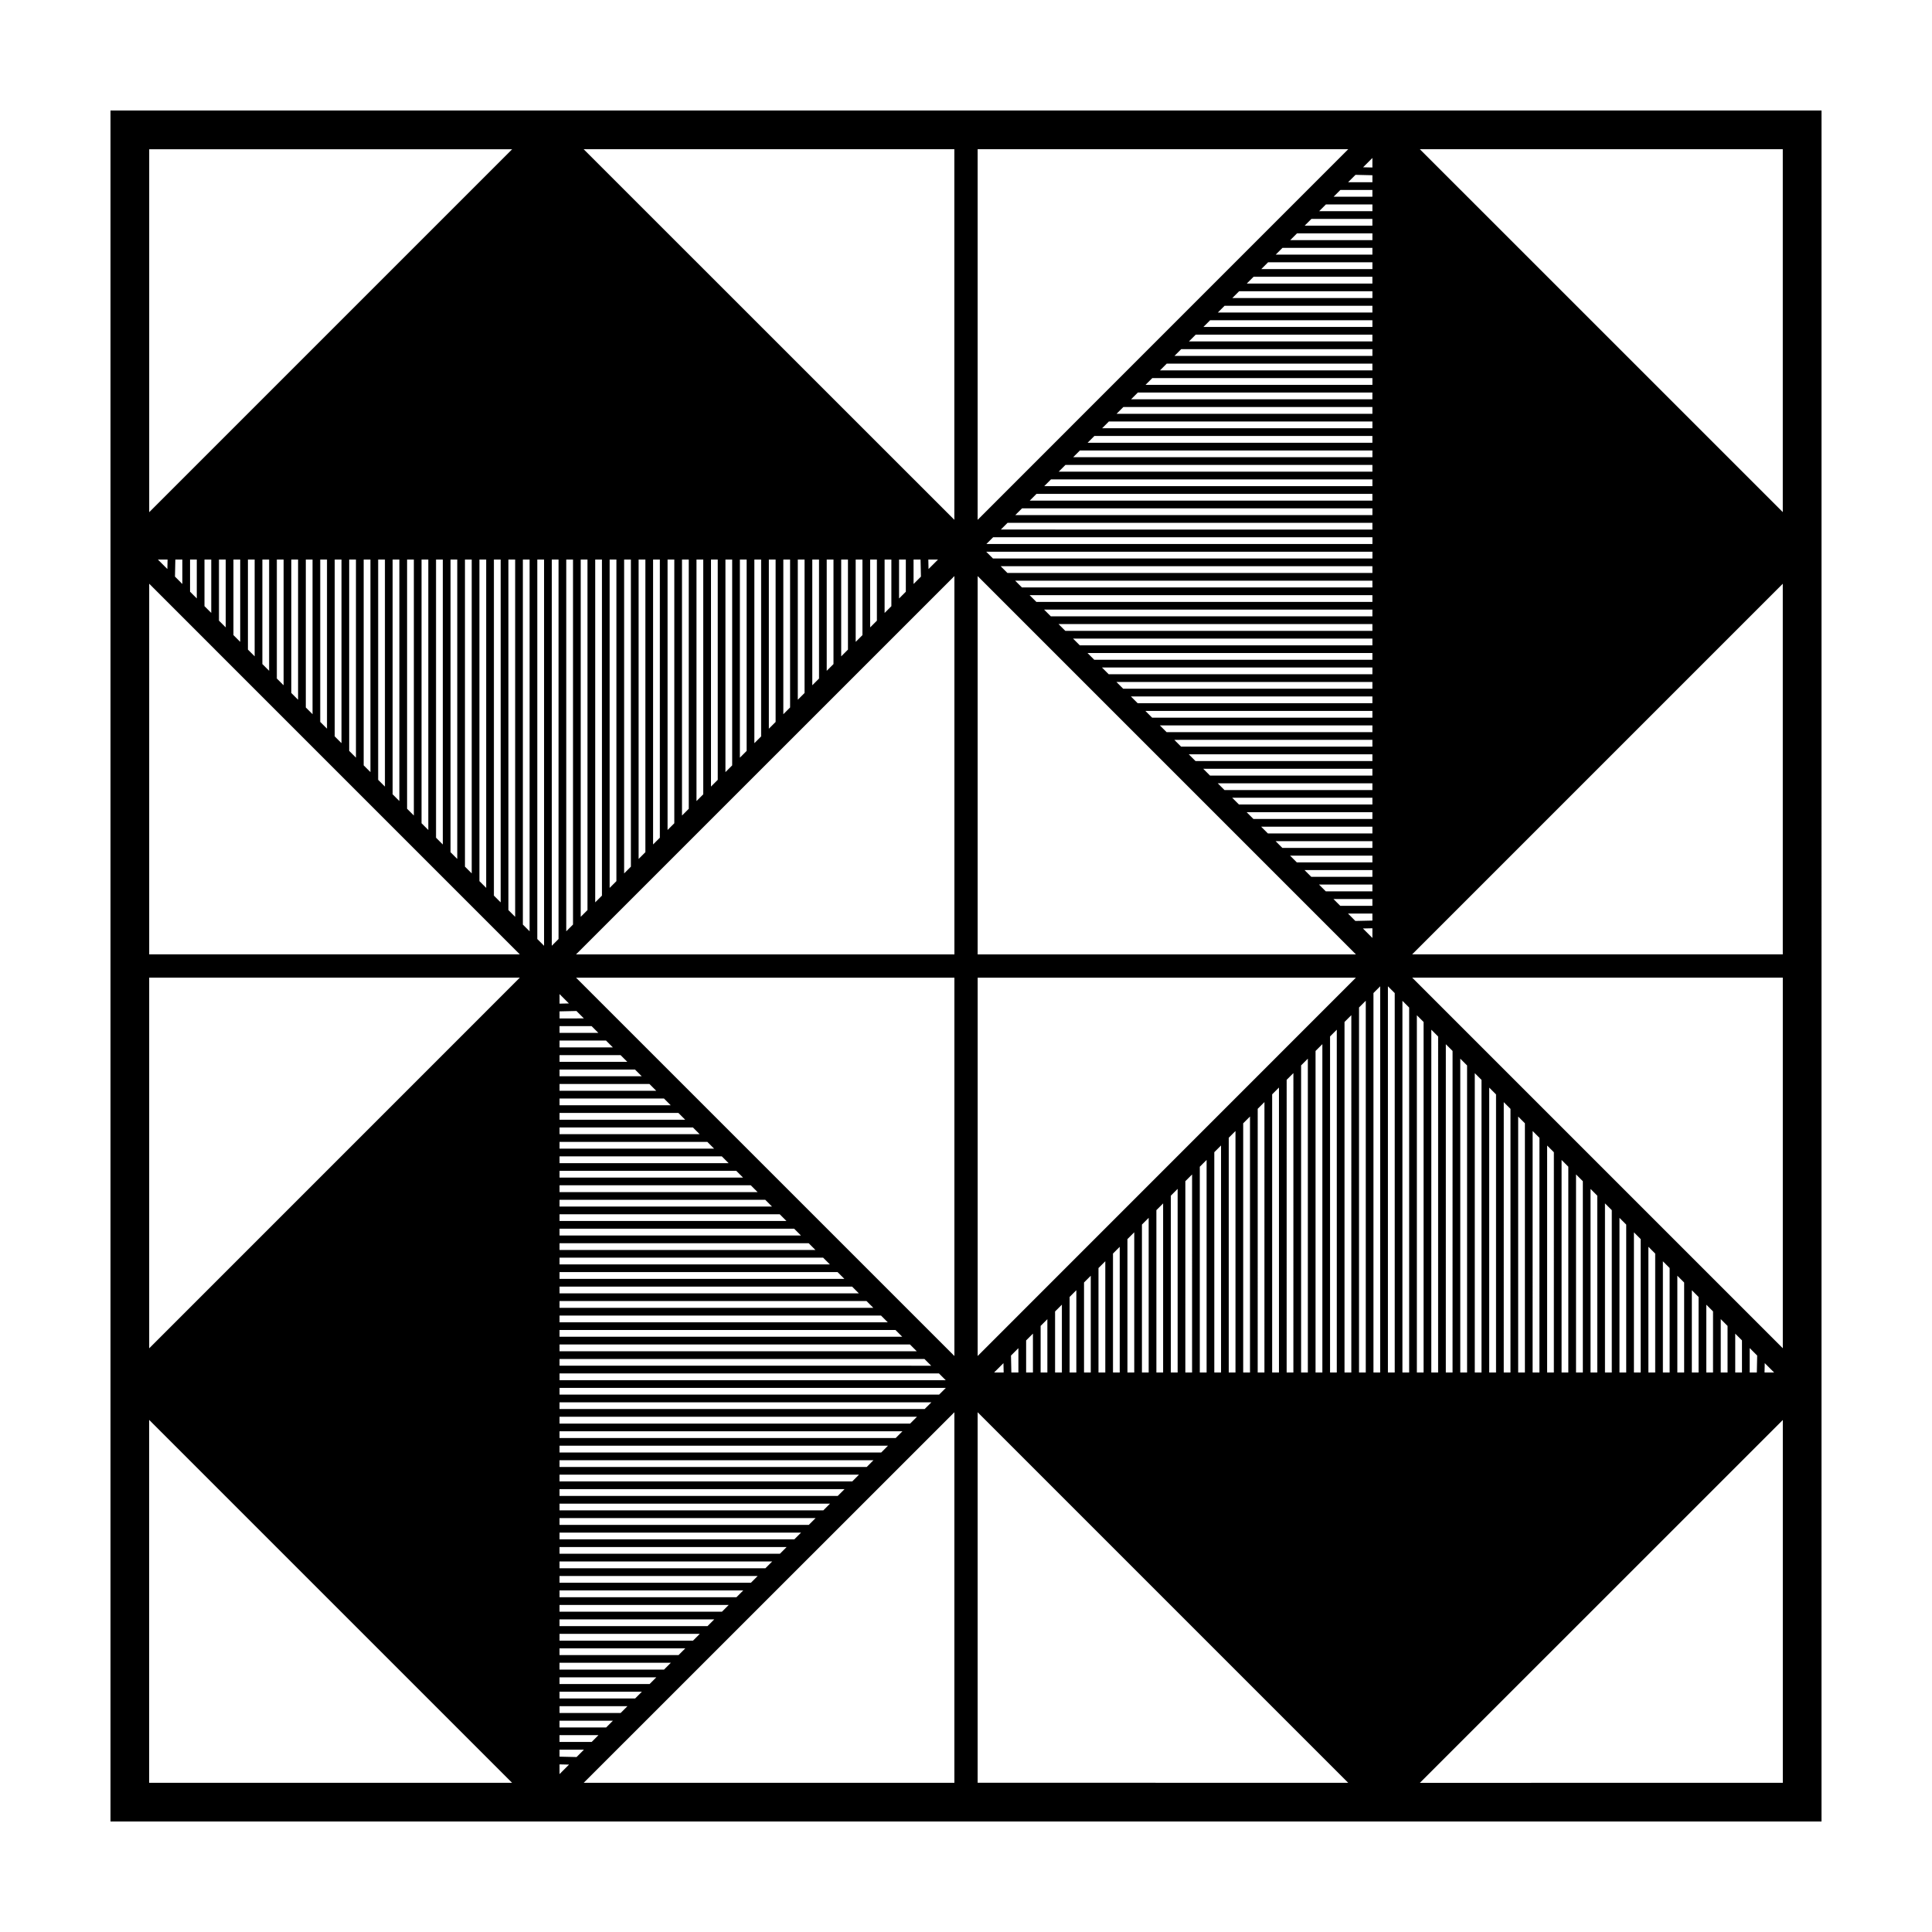 <?xml version="1.0" encoding="UTF-8"?>
<!-- Uploaded to: ICON Repo, www.svgrepo.com, Generator: ICON Repo Mixer Tools -->
<svg fill="#000000" width="800px" height="800px" version="1.1" viewBox="144 144 512 512" xmlns="http://www.w3.org/2000/svg">
 <path d="m173.28 173.29v453.43h453.44l0.004-453.43zm334.42 126.38h-92.891l-1.785-1.785h94.676l0.004 1.785zm0 2.047v1.793h-89.055l-1.793-1.793zm0 3.832v1.793h-85.215l-1.793-1.793zm0 3.84v1.793h-81.383l-1.793-1.793zm0 3.84v1.793h-77.543l-1.793-1.793zm0 3.832v1.785h-73.715l-1.785-1.785zm0 3.832v1.793h-69.879l-1.793-1.793zm0 3.832v1.793h-66.047l-1.793-1.793zm0 3.84v1.793h-62.207l-1.793-1.793zm0 3.84v1.793h-58.367l-1.793-1.793zm0 3.832v1.785h-54.543l-1.785-1.785zm0 3.828v1.793l-50.703 0.004-1.793-1.793zm0 3.836v1.793h-46.871l-1.793-1.793zm0 3.84v1.793h-43.035l-1.793-1.793zm0 3.84v1.793h-39.195l-1.793-1.793zm0 3.832v1.785h-35.371l-1.785-1.785zm0 3.828v1.793h-31.535l-1.793-1.793zm0 3.836v1.793h-27.695l-1.793-1.793zm0 3.84v1.793h-23.859l-1.793-1.793zm0 3.836v1.785h-20.035l-1.785-1.785zm0 3.824v1.793h-16.199l-1.793-1.793zm0 3.84v1.793h-12.363l-1.793-1.793zm0 3.836v1.805h-8.516l-1.805-1.805zm-6.469 3.848h6.469v1.859l-4.516 0.102zm6.469-90.258h-96.719l-1.793-1.793h98.512zm-4.363 101.08h-100.25v-100.26zm2.606 12.285v98.516h-1.785v-96.734zm-3.832 98.516h-1.801v-92.891l1.805-1.805zm-3.848 0h-1.785v-89.059l1.785-1.785zm-3.824 0h-1.805v-85.211l1.805-1.805zm-3.848 0h-1.785v-81.383l1.785-1.785zm-3.832 0h-1.785l0.004-77.559 1.785-1.785zm-3.82 0h-1.805v-73.711l1.805-1.805zm-3.852 0h-1.785l0.004-69.879 1.785-1.785zm-3.824 0h-1.805v-66.031l1.805-1.805zm-3.848 0h-1.785v-62.207l1.785-1.785zm-3.828 0h-1.785v-58.379l1.785-1.785zm-3.824 0h-1.805v-54.527l1.805-1.805zm-3.852 0h-1.785l0.004-50.699 1.785-1.785zm-3.824 0h-1.805v-46.855l1.805-1.805zm-3.848 0h-1.785v-43.023l1.785-1.785zm-3.828 0h-1.785v-39.199l1.785-1.785zm-3.824 0h-1.805v-35.352l1.805-1.805zm-3.848 0h-1.785v-31.523l1.785-1.785zm-3.824 0h-1.805v-27.676l1.805-1.805zm-3.852 0h-1.785v-23.852l1.785-1.785zm-3.828 0h-1.777v-20.02l1.785-1.785-0.004 21.805zm-3.824 0h-1.805v-16.172l1.805-1.805zm-3.848 0h-1.785v-12.344l1.785-1.785zm-3.824 0h-1.805v-8.5l1.805-1.805zm-3.852 0h-1.867l-0.098-4.484 1.965-1.965zm94.094 0v-100.56l1.785-1.785-0.004 102.35zm-104.89-4.371v-100.26h100.24zm-109.03-112.55v-98.508h1.793v96.715zm3.836-98.508h1.793v92.879l-1.793 1.793zm3.84 0h1.785v89.055l-1.785 1.785zm3.824 0h1.793v85.215l-1.793 1.793zm3.84 0h1.793v81.379l-1.793 1.793zm3.84 0h1.793v77.543l-1.793 1.793zm3.832 0h1.793v73.703l-1.793 1.793zm3.84 0h1.785v69.879l-1.785 1.785zm3.824 0h1.793v66.039l-1.793 1.793zm3.84 0h1.793v62.207l-1.793 1.793zm3.84 0h1.793v58.367l-1.793 1.793zm3.832 0h1.785v54.539l-1.785 1.785zm3.828 0h1.793v50.703l-1.793 1.793zm3.836 0h1.793v46.863l-1.793 1.793zm3.84 0h1.793v43.031l-1.793 1.793zm3.836 0h1.793v39.191l-1.793 1.793zm3.836 0h1.793v35.352l-1.793 1.793zm3.84 0h1.785v31.527l-1.785 1.785zm3.824 0h1.793v27.688l-1.793 1.793zm3.836 0h1.793v23.855l-1.793 1.793zm3.84 0h1.793v20.016l-1.793 1.793zm3.836 0h1.785v16.188l-1.785 1.785zm3.828 0h1.793v12.352l-1.793 1.793zm3.832 0h1.793v8.516l-1.793 1.793zm3.84 0h1.855l0.102 4.516-1.953 1.953zm-94.082 0v100.55l-1.793 1.793v-102.35zm104.91 4.367v100.26h-100.27zm-6.859-1.863-0.055-2.504h2.562zm-105.72-2.504v98.512l-1.785-1.785v-96.727zm2.039 0h1.793v102.35l-1.793-1.793zm5.894 208h92.859l1.805 1.805h-94.664zm0-2.043v-1.785h89.031l1.785 1.785zm0-3.824v-1.785h85.203l1.785 1.785zm0-3.832v-1.805h81.355l1.805 1.805zm0-3.844v-1.785h77.531l1.785 1.785zm0-3.828v-1.805h73.684l1.805 1.805zm0-3.848v-1.785h69.852l1.785 1.785zm0-3.824v-1.785h66.027l1.785 1.785zm0-3.828v-1.805h62.176l1.805 1.805zm0-3.848v-1.785h58.352l1.785 1.785zm0-3.828v-1.785h54.523l1.785 1.785zm0-3.828v-1.805h50.68l1.805 1.805zm0-3.844v-1.785h46.848l1.785 1.785zm0-3.828v-1.805h43l1.805 1.805zm0-3.844v-1.785h39.176l1.785 1.785zm0-3.832v-1.785h35.348l1.785 1.785zm0-3.828v-1.805h31.5l1.805 1.805zm0-3.844v-1.785h27.676l1.785 1.785zm0-3.828v-1.805h23.824l1.805 1.805zm0-3.848v-1.785h20l1.785 1.785zm0-3.824v-1.785h16.172l1.785 1.785zm0-3.832v-1.805h12.324l1.805 1.805zm0-3.844v-1.785h8.5l1.785 1.785zm0-3.828v-1.875l4.481-0.098 1.969 1.969zm0-3.918v-2.535l2.481 2.481zm0 94.168h96.707l1.785 1.785-98.492-0.004zm4.371-101.05h100.27v100.26zm113.27 102.15 0.055 2.484h-2.539zm105.73 2.481v-98.5l1.785 1.785v96.715zm-2.039 0h-1.805v-102.35l1.805 1.805zm-8.43-117.67 2.516-0.055v2.57zm2.516-98.047h-100.55l-1.793-1.793h102.35v1.793zm-324.16-12.27v-96.188h96.188zm4.867 12.555-0.055 2.504-2.504-2.504zm2.059 0h1.855v6.473l-1.953-1.961zm3.898 0h1.785v10.297l-1.785-1.785zm3.824 0h1.793v14.137l-1.793-1.793zm3.84 0h1.793v17.977l-1.793-1.793zm3.836 0h1.793v21.809l-1.793-1.793zm3.836 0h1.785v25.641l-1.785-1.785zm3.828 0h1.793v29.477l-1.793-1.793zm3.836 0h1.793v33.316l-1.793-1.793zm3.836 0h1.793v37.152l-1.793-1.793zm3.84 0h1.785v40.98l-1.785-1.785zm3.824 0h1.793v44.812l-1.793-1.793zm3.84 0h1.793v48.652l-1.793-1.793zm3.832 0h1.793v52.492l-1.793-1.793zm3.84 0h1.793v56.324l-1.793-1.793zm3.84 0h1.793v60.164l-1.793-1.793zm3.832 0h1.785v63.992l-1.785-1.785zm3.832 0h1.793v67.828l-1.793-1.793zm3.832 0h1.793v71.668l-1.793-1.793zm3.84 0h1.793v75.508l-1.793-1.793zm3.84 0h1.785v79.336l-1.785-1.785zm3.824 0h1.793v83.168l-1.793-1.793zm3.836 0h1.793v87.008l-1.793-1.793zm3.836 0h1.793v90.848l-1.793-1.793zm3.84 0h1.793v94.68l-1.793-1.793zm13.555 215.67h100.54l1.805 1.805h-102.34zm324.18 12.344v96.156l-96.18 0.004zm-4.844-12.582 0.055-2.484 2.484 2.484zm-2.043 0h-1.891v-6.473l1.984 1.984zm-3.938 0h-1.785v-10.297l1.785 1.785zm-3.82 0h-1.805v-14.148l1.805 1.805zm-3.852 0h-1.781v-17.973l1.785 1.785zm-3.828 0h-1.785v-21.801l1.785 1.785zm-3.824 0h-1.805v-25.645l1.805 1.805zm-3.848 0h-1.785v-29.473l1.785 1.785zm-3.824 0h-1.805v-33.32l1.805 1.805zm-3.852 0h-1.785v-37.145l1.785 1.785zm-3.828 0h-1.785v-40.977l1.785 1.785zm-3.824 0h-1.805v-44.824l1.805 1.805zm-3.848 0h-1.785v-48.648l1.785 1.785zm-3.824 0h-1.805v-52.496l1.805 1.805zm-3.848 0h-1.785v-56.324l1.785 1.785zm-3.832 0h-1.785l0.004-60.152 1.785 1.785zm-3.824 0h-1.805l0.004-63.996 1.805 1.805zm-3.848 0h-1.785v-67.824l1.785 1.785zm-3.824 0h-1.785l0.004-71.648 1.785 1.785zm-3.828 0h-1.805v-75.496l1.805 1.805zm-3.848 0h-1.785v-79.328l1.785 1.785zm-3.824 0h-1.805v-83.172l1.805 1.805zm-3.852 0h-1.785l0.004-87 1.785 1.785zm-3.824 0h-1.805l0.004-90.844 1.805 1.805zm-3.848 0h-1.785v-94.672l1.785 1.785zm-13.566-319.34-2.473-0.055 2.473-2.473zm-4.481 1.949 4.484 0.105v1.855h-6.445zm-4.004 4.004h8.484v1.793h-10.277zm-3.836 3.836h12.324v1.793h-14.117zm-3.84 3.84h16.156v1.793h-17.949zm-3.832 3.836h19.996v1.793h-21.789zm-3.84 3.836h23.832v1.785h-25.613zm-3.824 3.828h27.66v1.793h-29.453zm-3.84 3.836h31.492v1.793h-33.285zm-3.832 3.836h35.332v1.793h-37.125zm-3.84 3.84h39.168v1.793h-40.961zm-3.832 3.836h43.004v1.785h-44.789zm-3.832 3.828h46.828v1.793h-48.621zm-3.832 3.832h50.668v1.793l-52.461 0.004zm-3.84 3.84h54.504v1.793h-56.297zm-3.832 3.84h58.34v1.785h-60.125zm-3.832 3.824h62.164v1.793h-63.957zm-3.836 3.84h66.004v1.793h-67.801zm-3.836 3.832h69.844v1.793h-71.637zm-3.84 3.84h73.676v1.793h-75.469zm-3.832 3.84h77.516v1.785h-79.301zm-3.828 3.824h81.34v1.793h-83.137zm-3.836 3.84h85.18v1.793h-86.973zm-3.84 3.832h89.012v1.793h-90.805zm-3.832 3.84h92.852v1.793h-94.645zm-3.84 3.84h96.688v1.785l-98.473-0.004zm-3.824 3.824h100.52v1.793h-102.31zm-223.65 12.312 98.219 98.227h-98.219zm108.74 312.89 2.519 0.055-2.519 2.519zm4.519-1.945-4.519-0.102v-1.855h6.473zm3.996-4h-8.52v-1.805h10.324zm3.848-3.844h-12.367v-1.785h14.152zm3.832-3.828h-16.191v-1.805h17.996zm3.848-3.852h-20.043v-1.785h21.824zm3.828-3.82h-23.871v-1.785h25.652zm3.824-3.832h-27.699v-1.805h29.504zm3.852-3.844h-31.547v-1.785h33.332zm3.828-3.828h-35.371v-1.805h37.18zm3.848-3.848h-39.223v-1.785h41.004zm3.828-3.824h-43.051v-1.785h44.836zm3.832-3.828h-46.879v-1.805h48.684zm3.844-3.848h-50.727v-1.785h52.512zm3.828-3.828h-54.555v-1.805h56.359zm3.848-3.848h-58.402v-1.785h60.184zm3.828-3.824h-62.23v-1.785h64.016zm3.832-3.828h-66.062v-1.805h67.863zm3.844-3.844h-69.906v-1.785h71.691zm3.828-3.832h-73.734v-1.805h75.543zm3.848-3.848h-77.586v-1.785h79.363zm3.832-3.824h-81.414v-1.785h83.195zm3.828-3.828h-85.242v-1.805h87.043zm3.848-3.844h-89.09v-1.785h90.871zm3.824-3.828h-92.914v-1.805h94.723zm3.848-3.852h-96.762v-1.785h98.551zm3.832-3.824h-100.59v-1.785h102.38zm223.59-12.281-98.223-98.223h98.219v98.223zm-213.38-219.54v-98.223h98.211zm-6.164 0-98.246-98.223h98.238v98.223zm-115.16 121.32-98.223 98.234v-98.234zm115.16 115.17v98.203h-98.23zm6.164 0 98.199 98.199-98.199-0.004zm115.15-121.34 98.219-98.219v98.219zm98.223-117.2-96.188-96.176h96.184v96.176zm-432.93 240.57 96.172 96.168h-96.172z"/>
</svg>